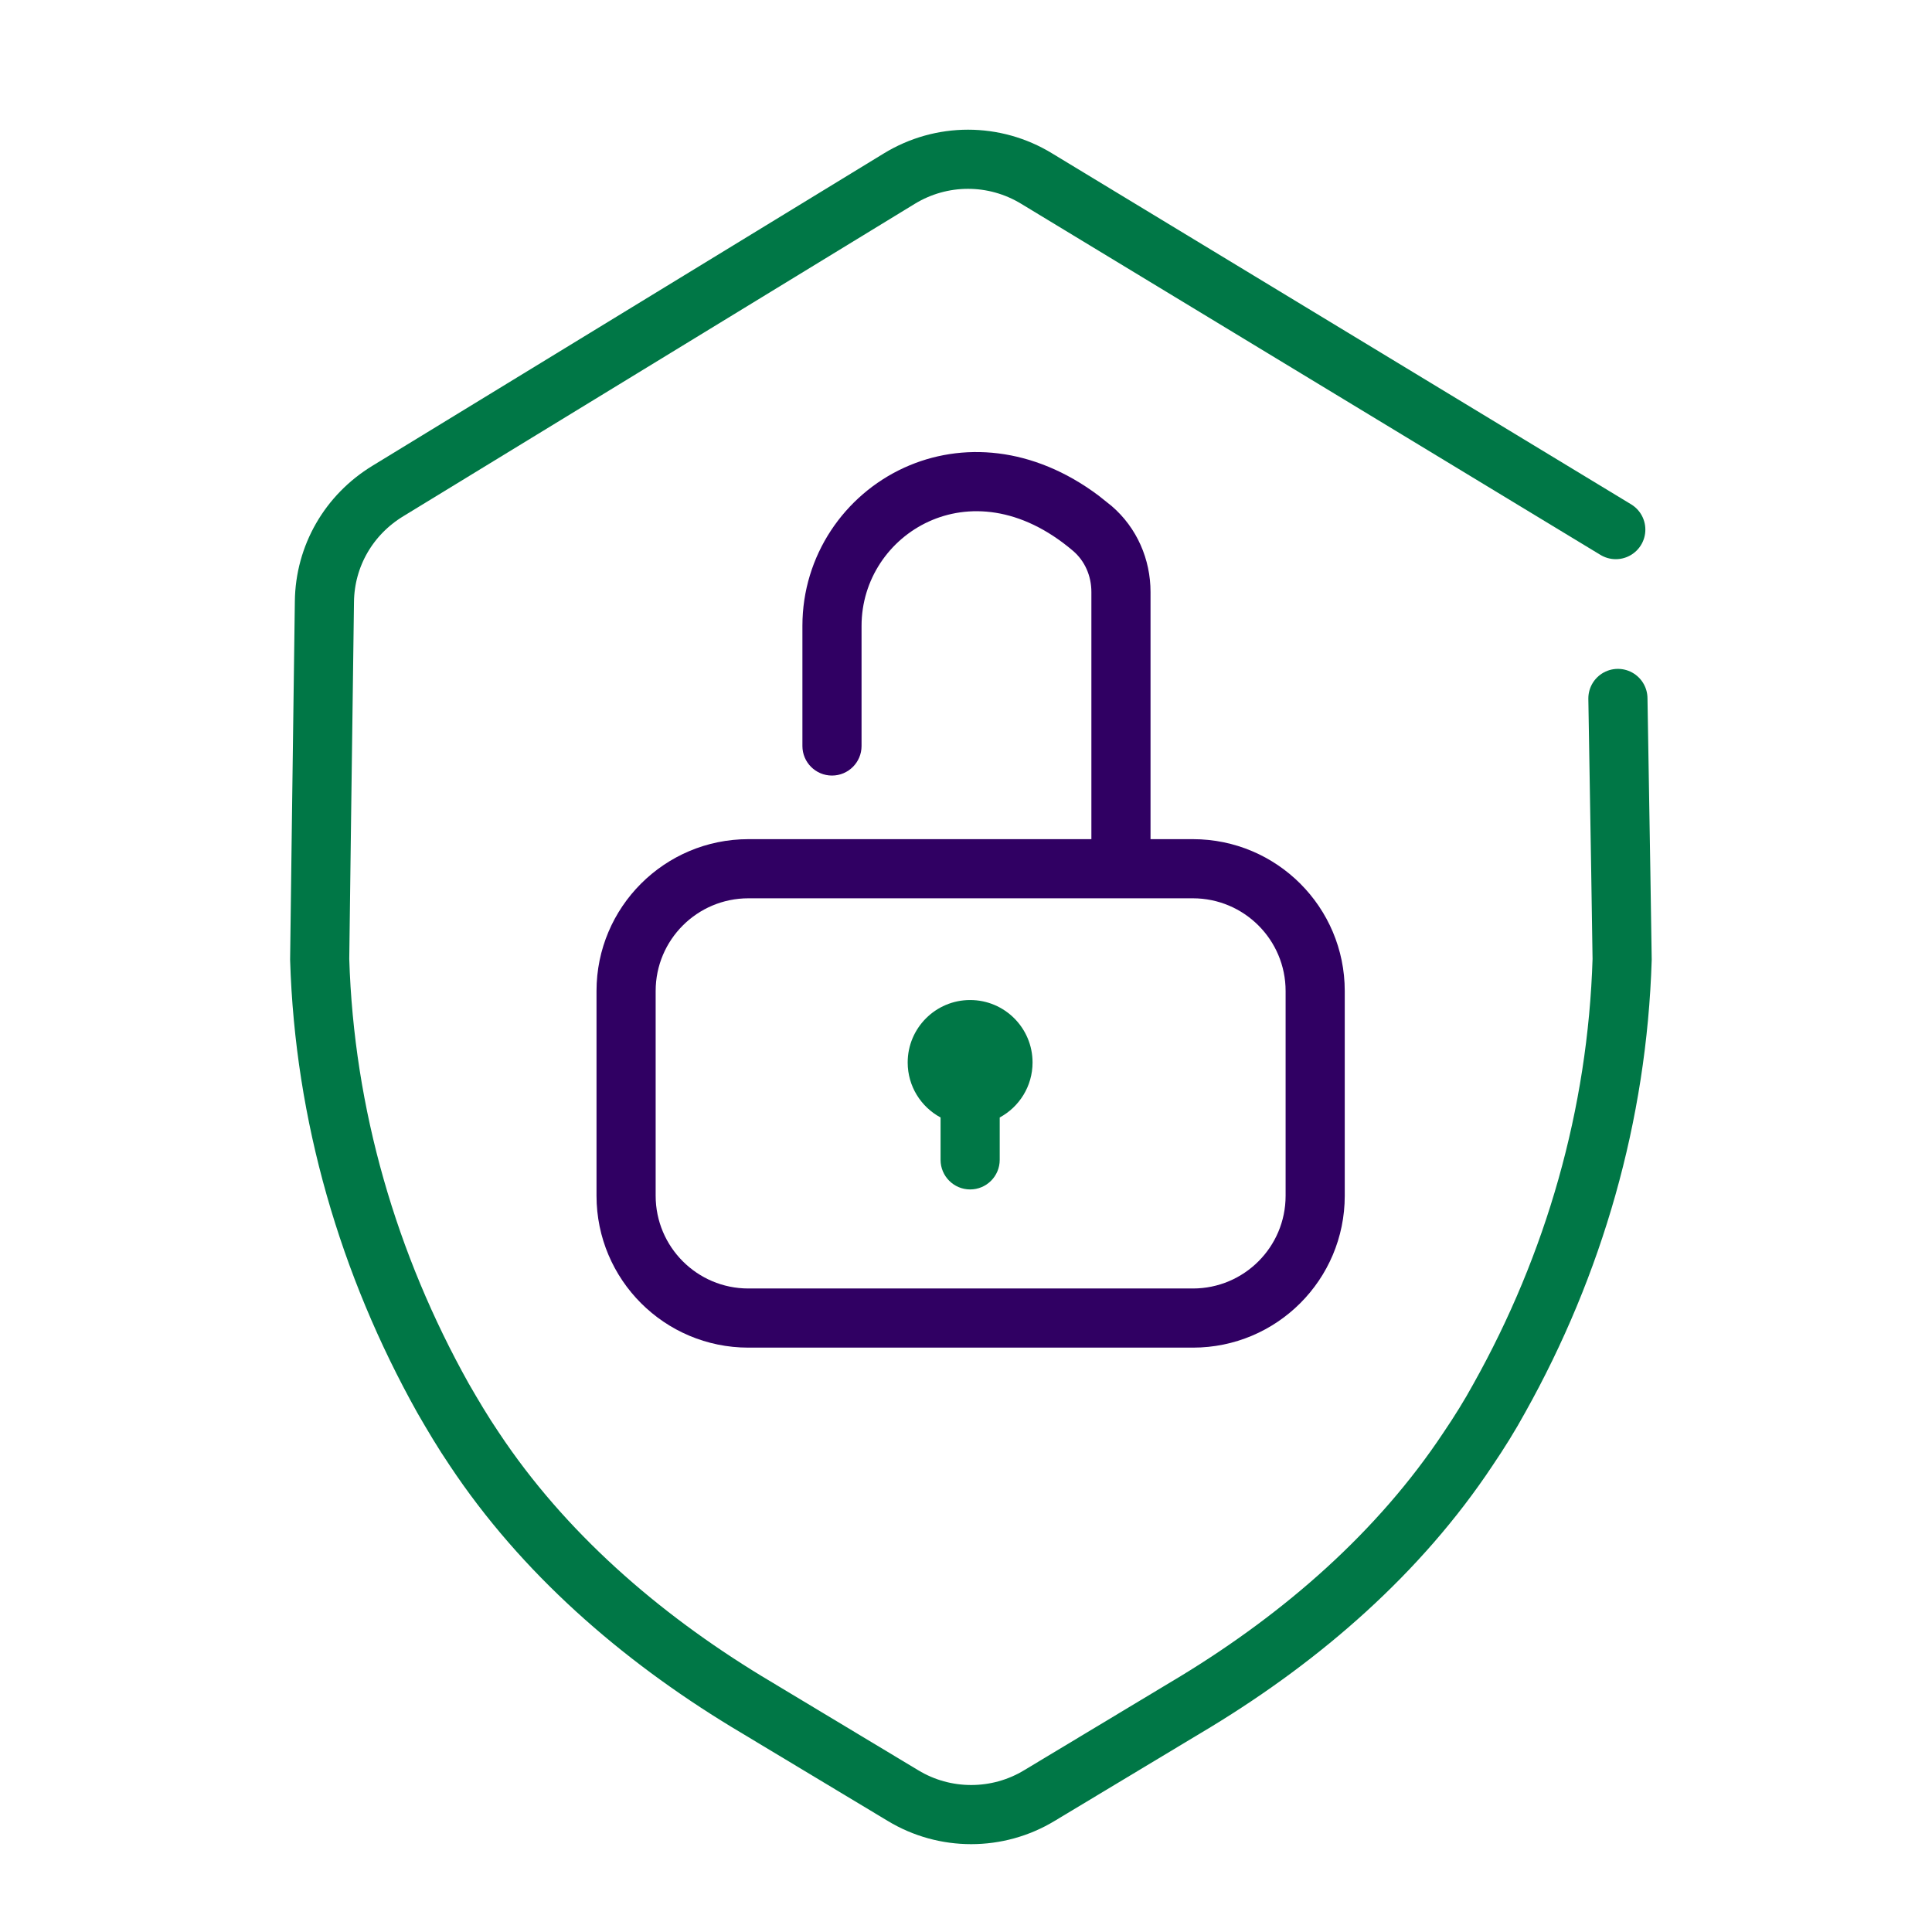 <svg width="49" height="49" viewBox="0 0 49 49" fill="none" xmlns="http://www.w3.org/2000/svg">
<g clip-path="url(#clip0_5777_40848)">
<path d="M22.934 11.861C24.389 11.198 26.201 11.324 27.862 12.569L28.192 12.832L28.193 12.833C28.839 13.387 29.18 14.191 29.18 15.014V21.283H30.255C32.382 21.284 34.106 23.007 34.106 25.134V30.328C34.106 32.455 32.382 34.179 30.255 34.179H18.98C16.854 34.179 15.13 32.455 15.129 30.328V25.134C15.129 23.008 16.854 21.284 18.98 21.283H27.68V15.014C27.68 14.602 27.511 14.225 27.218 13.974C25.878 12.832 24.536 12.78 23.557 13.227C22.549 13.687 21.851 14.702 21.851 15.873V18.92C21.851 19.334 21.515 19.67 21.101 19.67C20.687 19.67 20.351 19.334 20.351 18.92V15.873C20.351 14.092 21.412 12.556 22.934 11.861ZM18.98 22.783C17.682 22.784 16.629 23.836 16.629 25.134V30.328C16.63 31.626 17.682 32.679 18.98 32.679H30.255C31.553 32.679 32.606 31.626 32.606 30.328V25.134C32.606 23.836 31.553 22.784 30.255 22.783H18.98Z" fill="#300063"/>
<path d="M41.034 17.714C41.087 20.868 41.141 24.143 41.141 24.331C41.02 28.277 39.92 32.076 38.027 35.459C37.785 35.901 37.517 36.331 37.235 36.747C35.49 39.378 33.047 41.499 30.336 43.15L26.363 45.539C25.302 46.183 23.96 46.183 22.9 45.539L18.927 43.15C16.215 41.499 13.772 39.378 12.027 36.747C11.745 36.331 11.49 35.901 11.235 35.459C9.343 32.076 8.228 28.277 8.108 24.331C8.108 24.116 8.188 18.318 8.228 15.257C8.242 14.103 8.846 13.056 9.839 12.452L22.806 4.532C23.88 3.875 25.222 3.875 26.296 4.532L40.98 13.432" stroke="#007746" stroke-width="1.5" stroke-linecap="round" stroke-linejoin="round"/>
<path d="M24.605 25.363C25.48 25.363 26.188 26.073 26.188 26.947C26.188 27.55 25.851 28.074 25.355 28.342V29.417C25.355 29.831 25.019 30.167 24.605 30.167C24.191 30.167 23.855 29.831 23.855 29.417V28.342C23.359 28.075 23.021 27.551 23.021 26.947C23.021 26.073 23.73 25.363 24.605 25.363Z" fill="#007746"/>
</g>
<defs>
<clipPath id="clip0_5777_40848">
<rect width="35.047" height="44" fill="white" transform="translate(7.101 3.029)"/>
</clipPath>
</defs>
</svg>

